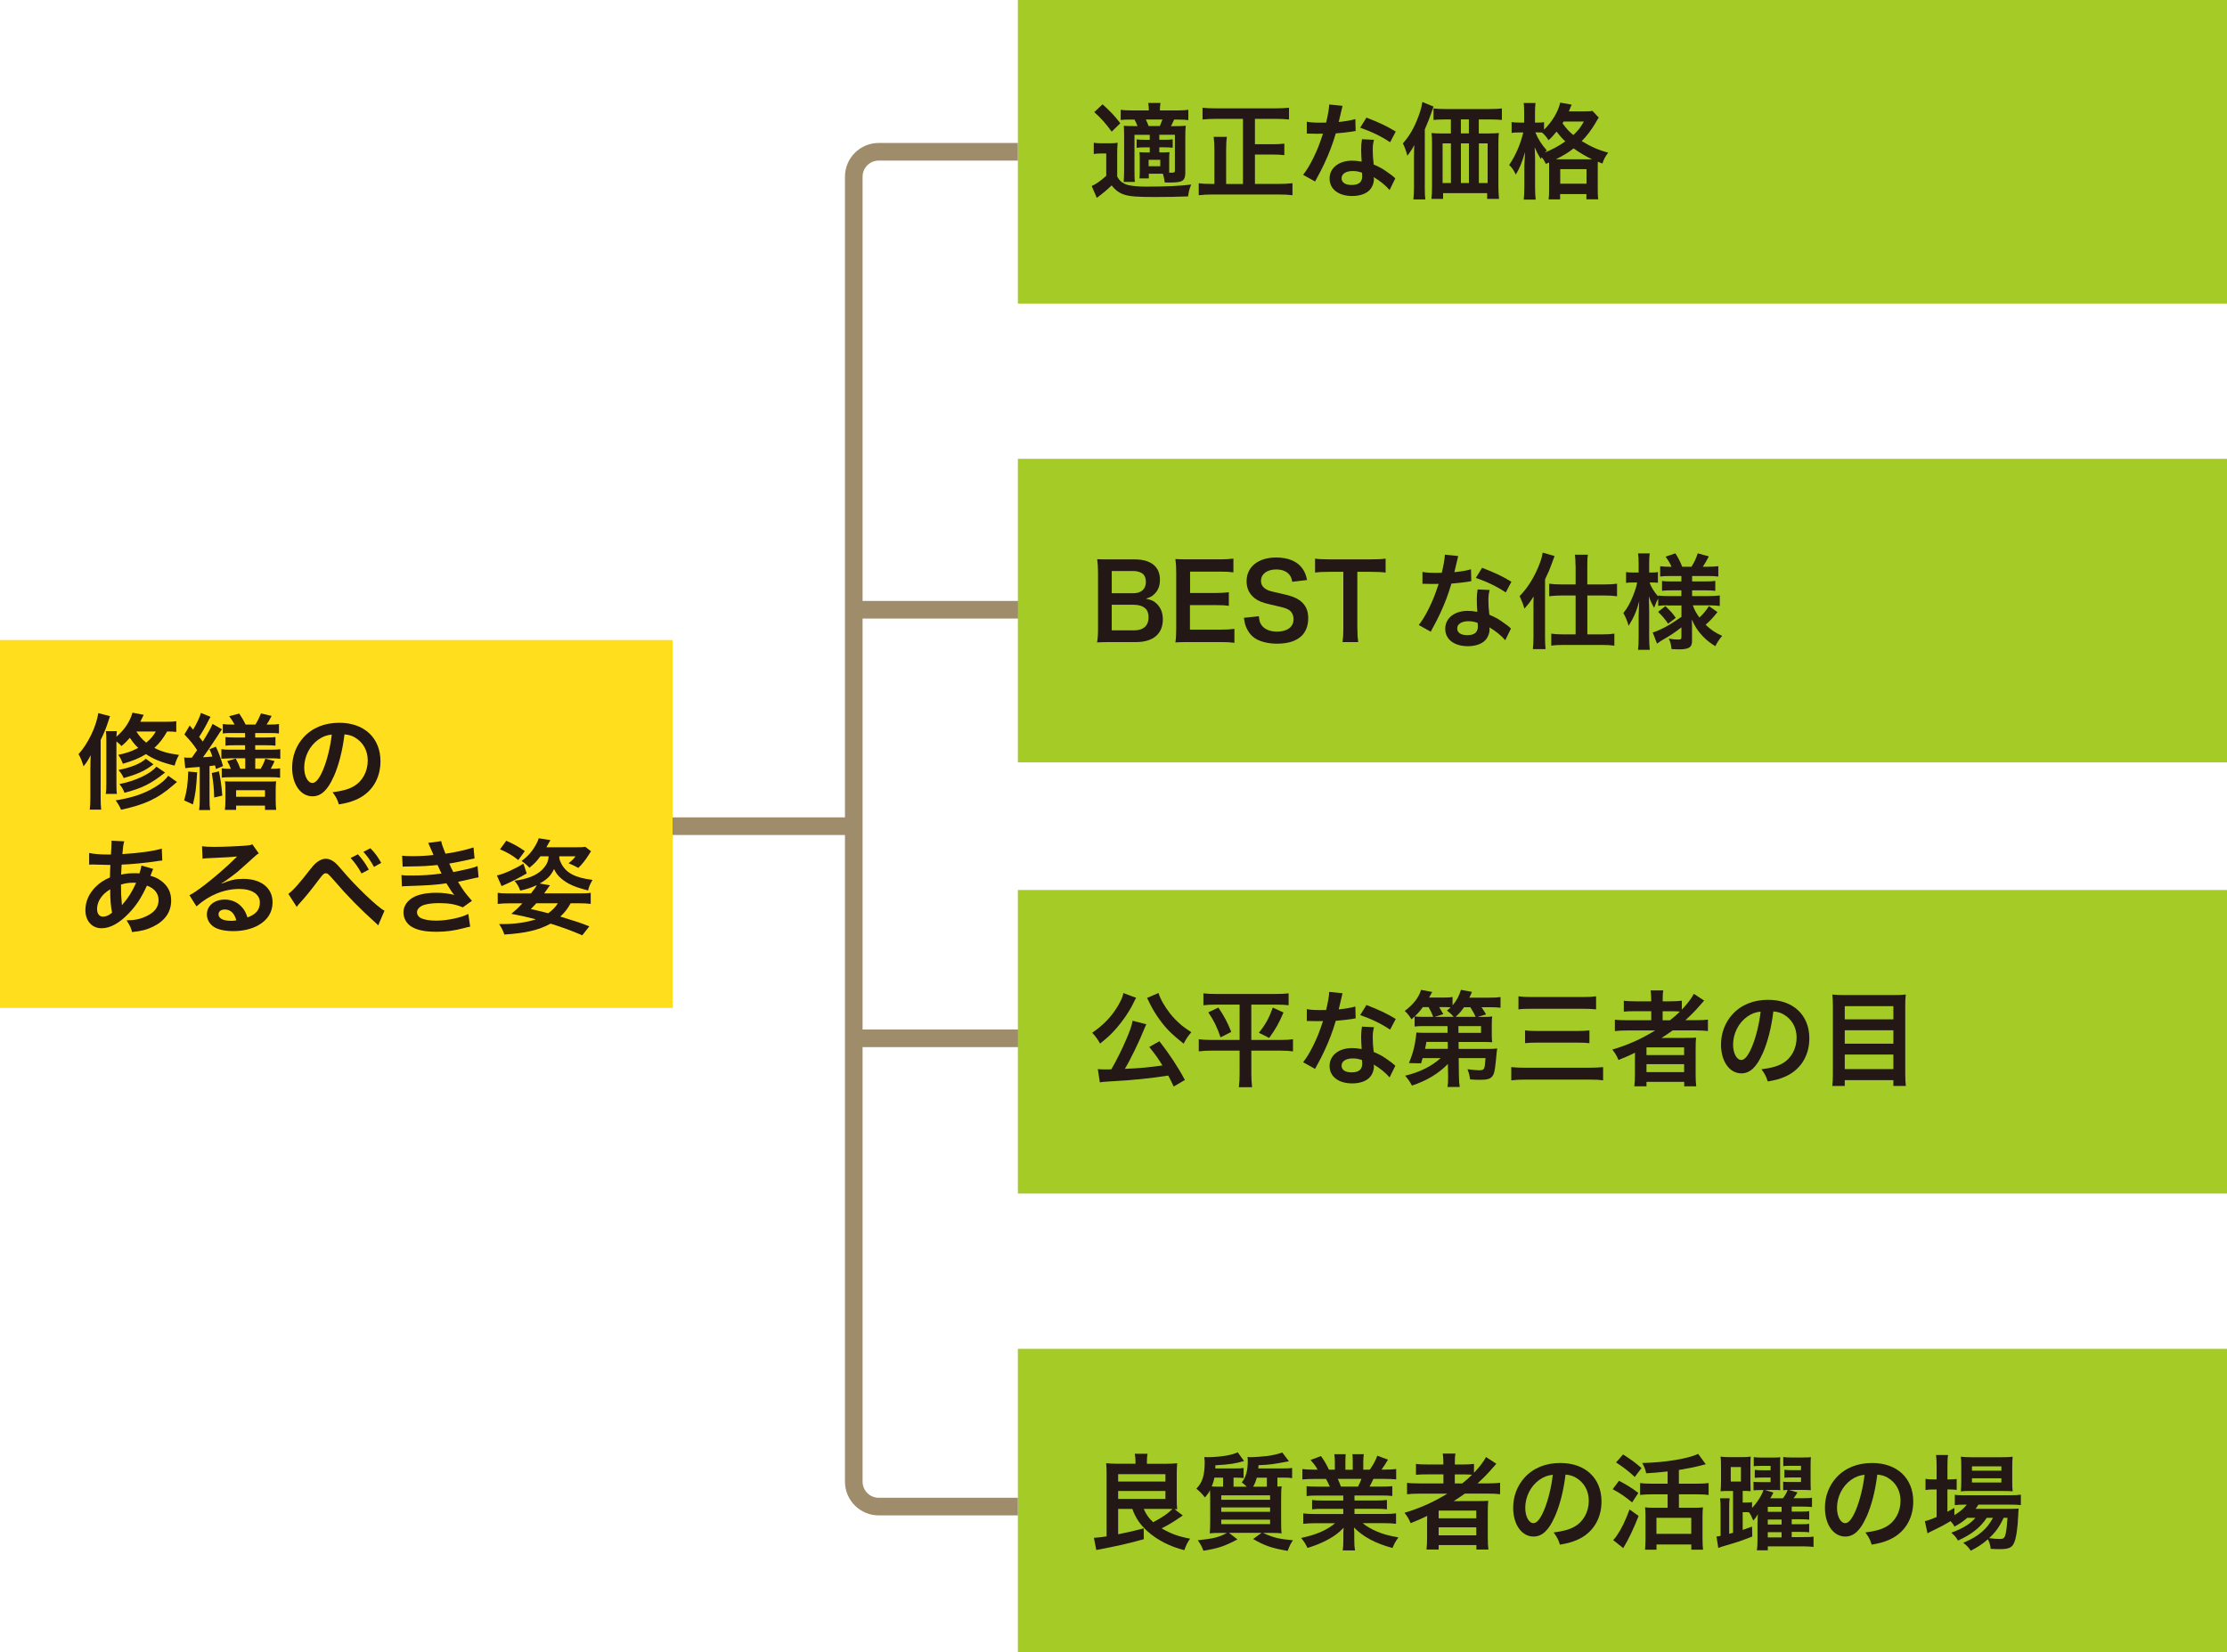 <?xml version="1.0" encoding="UTF-8"?>
<svg id="_レイヤー_2" data-name="レイヤー_2" xmlns="http://www.w3.org/2000/svg" viewBox="0 0 514.33 381.72">
  <defs>
    <style>
      .cls-1 {
        fill: #ffdf1d;
      }

      .cls-2 {
        fill: #231815;
      }

      .cls-3 {
        fill: #a5cc26;
      }

      .cls-4 {
        fill: none;
        stroke: #9e8c6b;
        stroke-miterlimit: 10;
        stroke-width: 4.07px;
      }
    </style>
  </defs>
  <g id="_レイヤー_1-2" data-name="レイヤー_1">
    <line class="cls-4" x1="150.67" y1="190.86" x2="197.33" y2="190.86"/>
    <line class="cls-4" x1="197.67" y1="140.86" x2="244.33" y2="140.86"/>
    <line class="cls-4" x1="197.67" y1="239.86" x2="244.33" y2="239.86"/>
    <rect class="cls-1" y="147.85" width="155.33" height="85"/>
    <rect class="cls-3" x="235.08" width="279.25" height="70.13"/>
    <rect class="cls-3" x="235.08" y="105.99" width="279.25" height="70.13"/>
    <rect class="cls-3" x="235.08" y="205.6" width="279.25" height="70.13"/>
    <rect class="cls-3" x="235.08" y="311.59" width="279.25" height="70.13"/>
    <path class="cls-4" d="M235.08,35.06h-32.13c-3.19,0-5.77,2.58-5.77,5.77v301.44c0,3.19,2.58,5.77,5.77,5.77h32.13"/>
    <g>
      <path class="cls-2" d="M20.88,177.32c0-1.18.02-1.78.07-2.86-.6,1.15-.91,1.66-1.66,2.57-.36-1.2-.7-2.04-1.15-2.81,2.18-2.4,4.1-6.38,4.56-9.48l2.71.7q-.14.38-.36,1.08c-.5,1.56-1.01,2.81-1.8,4.44v13.2c0,1.22.02,1.97.12,2.88h-2.64c.1-.94.14-1.68.14-2.88v-6.84ZM40.71,169.08c-.67-.07-1.2-.1-2.11-.1-.91,1.61-1.8,2.76-2.95,3.79,1.63.84,3.02,1.25,5.69,1.63-.48.84-.74,1.49-1.01,2.47-3.1-.77-4.92-1.51-6.62-2.66-1.51.94-2.93,1.51-5.33,2.23-.34-.89-.6-1.42-1.06-2.06,2.02-.43,3.14-.84,4.61-1.61-.84-.79-1.2-1.25-1.94-2.33-.65.74-.98,1.1-1.92,1.9-.41-.43-.55-.55-1.18-1.06v9.67c0,1.32.02,1.9.12,2.45h-2.59c.12-.67.14-1.25.14-2.5v-9.77c0-1.2-.02-1.54-.1-2.23h2.52c-.05.41-.07.7-.1,1.3,1.9-1.66,3.12-3.48,3.72-5.57l2.59.5c-.38.79-.53,1.08-.79,1.61h5.62c1.3,0,1.97-.02,2.69-.14v2.47ZM40.88,180.65c-.29.24-.58.46-.94.79-3.46,3.02-6.48,4.44-11.98,5.62-.38-.89-.65-1.34-1.25-2.16,3.79-.6,6.58-1.54,9.1-3.07,1.44-.89,2.38-1.68,3.05-2.62l2.02,1.44ZM35.45,176.57q-.22.14-.86.6c-1.44,1.03-3.19,1.78-6.02,2.57-.34-.74-.46-.94-1.2-1.87,3-.6,5.09-1.46,6.31-2.59l1.78,1.3ZM38.12,178.47c-3.24,2.59-5.28,3.6-9.38,4.68-.26-.77-.6-1.32-1.15-2.02,3.65-.7,7.3-2.42,8.52-4.03l2.02,1.37ZM31.49,168.99c.74,1.15,1.32,1.78,2.28,2.57,1.03-.84,1.63-1.56,2.21-2.57h-4.49Z"/>
      <path class="cls-2" d="M45.53,178.42c-.26,4.15-.36,4.8-.98,7.42l-2.02-.94c.62-2.14.86-3.82.94-6.67l2.06.19ZM42.55,174.99c.43.05.6.05,1.08.05h.67q.41-.55,1.22-1.75c-.89-1.37-1.46-2.06-2.93-3.62l1.22-2.06c.38.46.55.65.79.94.86-1.44,1.54-2.88,1.8-3.86l2.23.91c-.12.17-.17.29-.36.62-.77,1.56-1.51,2.86-2.28,4.01.38.5.53.65.84,1.08,1.2-1.92,1.92-3.22,2.26-4.08l2.18,1.25c-.24.31-.6.84-1.44,2.16-1.42,2.14-2.3,3.46-2.95,4.3.84-.05,1.01-.05,2.18-.17-.26-.74-.36-1.01-.67-1.68l1.46-.6c.74,1.54,1.06,2.42,1.66,4.49l-1.63.67c-.1-.38-.12-.5-.22-.84-.55.07-.62.1-1.27.17v7.63c0,1.18.02,1.75.14,2.52h-2.54c.12-.79.14-1.42.14-2.52v-7.44c-.65.05-1.08.07-1.92.14-.7.05-.91.07-1.42.14l-.26-2.45ZM50.57,178.18c.41,2.09.58,3.29.77,5.62l-1.87.43c-.07-2.28-.17-3.17-.55-5.66l1.66-.38ZM56.6,175.18h-3.31c-1.2.05-1.92.07-2.16.1v-2.21c.55.1,1.01.12,2.16.12h3.31v-1.03h-2.47c-1.01,0-1.39.02-2.06.1v-1.99c.6.07,1.03.1,2.06.1h2.47v-1.03h-3.12c-.98,0-1.42.02-2.02.1v-2.18c.6.1,1.06.12,2.02.12h.7c-.36-.67-.65-1.13-1.25-1.92l2.33-.62c.5.74,1.08,1.73,1.46,2.54h2.26c.53-.82.86-1.51,1.3-2.57l2.45.58c-.6,1.15-.82,1.49-1.15,1.99h.79c1.01,0,1.46-.02,2.06-.12v2.18c-.62-.07-1.03-.1-2.06-.1h-3.43v1.03h2.57c1.1,0,1.51-.02,2.11-.1v1.99c-.67-.07-1.06-.1-2.11-.1h-2.57v1.03h3.65c.96,0,1.56-.02,2.14-.12v2.23c-.62-.1-1.15-.12-2.11-.12h-3.67v2.42h1.25c.5-.84.77-1.42,1.08-2.33l2.14.55c-.24.53-.5,1.08-.89,1.78,1.15,0,1.54-.02,2.16-.12v2.18c-.62-.1-1.15-.12-2.11-.12h-9.19c-.91,0-1.61.02-2.18.1v-2.16c.55.1.86.12,2.11.12-.26-.7-.46-1.08-.84-1.78l1.97-.58c.58,1.13.67,1.34,1.06,2.35h1.13v-2.42ZM51.94,187.09c.07-.62.12-1.32.12-2.26v-2.28c0-.89-.02-1.54-.1-2.06.6.05.96.05,1.94.05h7.9c1.18,0,1.46,0,1.97-.05-.07.62-.1,1.2-.1,2.06v2.28c0,1.01.05,1.73.12,2.26h-2.59v-.98h-6.67v.98h-2.59ZM54.53,184.06h6.67v-1.51h-6.67v1.51Z"/>
      <path class="cls-2" d="M77.04,179.45c-1.37,3.1-2.9,4.51-4.87,4.51-2.74,0-4.7-2.78-4.7-6.65,0-2.64.94-5.11,2.64-6.98,2.02-2.21,4.85-3.36,8.26-3.36,5.76,0,9.5,3.5,9.5,8.9,0,4.15-2.16,7.46-5.83,8.95-1.15.48-2.09.72-3.77,1.01-.41-1.27-.7-1.8-1.46-2.81,2.21-.29,3.65-.67,4.78-1.32,2.09-1.15,3.34-3.43,3.34-6,0-2.3-1.03-4.18-2.95-5.33-.74-.43-1.37-.62-2.42-.72-.46,3.77-1.3,7.08-2.5,9.79ZM73.52,170.86c-2.02,1.44-3.26,3.91-3.26,6.48,0,1.97.84,3.53,1.9,3.53.79,0,1.61-1.01,2.47-3.07.91-2.16,1.7-5.4,1.99-8.11-1.25.14-2.11.48-3.1,1.18Z"/>
      <path class="cls-2" d="M35.38,200.72q-.1.19-.29.7c-.24.67-.26.7-.34.91.98.24,1.68.58,2.5,1.18,1.54,1.15,2.28,2.64,2.28,4.54,0,2.62-1.42,4.66-4.13,6-1.42.7-2.78,1.06-4.9,1.27-.26-1.03-.48-1.46-1.27-2.71,1.94-.02,3.17-.29,4.58-.96,1.92-.91,2.81-2.09,2.81-3.74,0-1.51-.98-2.74-2.69-3.31-1.32,2.86-2.45,4.58-4.18,6.38-2.16,2.28-4.3,3.46-6.29,3.46-2.23,0-3.74-1.7-3.74-4.2,0-1.97.84-3.86,2.38-5.38.96-.94,1.85-1.54,3.29-2.16,0-.77.05-1.73.1-2.88-.26,0-1.56-.02-3.89-.1h-.46c-.07,0-.29,0-.55.02v-2.69c1.08.24,2.5.36,4.49.36h.53q.02-.48.1-1.44c.02-.31.05-.91.05-1.37,0-.1,0-.19-.05-.38l2.98.14c-.19.65-.29,1.27-.43,2.95,3.84-.22,7.25-.7,9.1-1.27l.12,2.76c-.34.02-.43.02-.94.1-2.64.43-6.53.79-8.45.84-.07,1.03-.1,1.8-.12,2.3,1.3-.26,1.85-.31,3.31-.31.29,0,.48,0,.91.05.26-.77.41-1.27.48-1.82l2.71.77ZM23.5,207.08c-.72.94-1.08,1.92-1.08,2.93,0,1.08.53,1.75,1.37,1.75.67,0,1.32-.29,2.09-.91-.31-1.56-.43-3.1-.43-5.42-1.06.7-1.46,1.06-1.94,1.66ZM28.2,209.08q.1-.14.26-.34c1.13-1.27,2.09-2.81,2.98-4.8-.26-.02-.38-.02-.62-.02-1.06,0-1.92.12-2.88.43.02,2.21.02,2.45.17,4.13q.02.14.02.31c0,.12,0,.14.02.26l.05.02Z"/>
      <path class="cls-2" d="M51.17,204.13c2.18-.86,3.24-1.1,5.04-1.1,4.1,0,6.74,2.11,6.74,5.4,0,2.28-1.13,4.1-3.26,5.3-1.56.89-3.6,1.37-5.81,1.37-2.02,0-3.7-.38-4.66-1.1-.91-.67-1.44-1.68-1.44-2.76,0-1.99,1.73-3.43,4.13-3.43,1.68,0,3.14.7,4.15,1.97.48.6.74,1.13,1.1,2.16,1.99-.74,2.86-1.78,2.86-3.48,0-1.87-1.85-3.1-4.75-3.1-3.5,0-7.01,1.42-9.89,4.03l-1.63-2.59c.84-.41,1.8-1.06,3.38-2.26,2.23-1.7,5.35-4.39,7.18-6.24.05-.05.29-.29.43-.43l-.02-.02c-.91.12-2.45.22-6.79.41-.53.02-.7.05-1.15.12l-.12-2.88c.82.1,1.51.14,2.83.14,2.04,0,4.97-.12,7.3-.29.84-.07,1.1-.12,1.49-.31l1.49,2.11c-.41.22-.58.36-1.25.98-1.2,1.1-2.95,2.66-3.77,3.36-.43.36-2.16,1.66-2.64,1.97q-.6.41-.98.62l.05.05ZM51.89,210.11c-.86,0-1.42.43-1.42,1.1,0,.96,1.08,1.51,2.86,1.51.46,0,.58,0,1.25-.1-.43-1.66-1.34-2.52-2.69-2.52Z"/>
      <path class="cls-2" d="M66.6,206.49c1.01-.7,2.47-2.33,5.23-5.88.62-.77,1.03-1.2,1.49-1.51.65-.48,1.32-.72,1.92-.72.72,0,1.44.31,2.16.91.34.29.86.84,1.61,1.73,2.98,3.58,8.4,8.76,9.79,9.36l-1.46,3.41c-.24-.29-.29-.34-.7-.7-3.41-3.05-6.6-6.31-9.34-9.53-1.49-1.7-1.63-1.82-2.09-1.82-.38,0-.62.22-1.44,1.3-1.85,2.47-3.14,4.08-4.73,5.81-.29.34-.31.36-.5.67l-1.94-3.02ZM82.66,197.36c1.03,1.13,1.7,2.04,2.52,3.53l-1.68.89c-.79-1.46-1.49-2.42-2.52-3.58l1.68-.84ZM86.38,200.27c-.72-1.32-1.51-2.45-2.45-3.48l1.61-.84c1.08,1.1,1.75,2.02,2.5,3.38l-1.66.94Z"/>
      <path class="cls-2" d="M92.88,197.68c.7.07,1.25.1,2.3.1,1.82,0,3.12-.07,4.94-.26q-.07-.19-.26-.62c-.6-1.39-.94-2.14-.96-2.18l3-.41c.1.6.34,1.32.98,2.9,2.04-.26,4.82-.89,6.48-1.44l.24,2.54q-.24.05-.82.17c-1.61.38-4.27.91-5.02,1.01.38.89.53,1.2.94,1.97,2.06-.43,3.17-.67,3.31-.7,1.37-.34,1.66-.43,2.28-.7l.24,2.62c-.46.07-.96.17-1.51.31-.98.24-1.78.41-2.35.53q-.6.12-.89.19c1.25,2.06,1.63,2.57,3.22,4.39l-2.11,1.51c-1.73-.72-3.17-.98-5.52-.98-1.82,0-3.22.24-4.03.67-.67.38-1.03.89-1.03,1.46s.41,1.13,1.03,1.39c.77.34,2.04.53,3.43.53,2.5,0,5.88-.72,7.39-1.56l.43,2.95q-.46.07-1.56.36c-2.04.55-4.03.82-6.14.82-2.76,0-4.51-.36-5.86-1.18-1.15-.72-1.85-1.94-1.85-3.29s.72-2.5,2.02-3.34c1.25-.79,3.17-1.2,5.59-1.2,1.46,0,2.86.17,4.15.5-.38-.36-.84-1.03-1.85-2.69-2.54.38-4.08.48-9.29.65-.41.02-.58.02-.98.07l-.1-2.62c.7.1.84.1,2.47.1,2.52,0,4.51-.14,6.79-.46-.14-.29-.24-.43-.43-.89-.24-.5-.31-.65-.5-1.08-1.92.22-3.65.31-6.43.34-1.01,0-1.13.02-1.63.05l-.12-2.54Z"/>
      <path class="cls-2" d="M121.64,201.78c-1.46.86-3.65,1.99-4.94,2.54q-.53.22-.86.38l-1.08-2.45c1.68-.38,4.22-1.54,6.12-2.74l.77,2.26ZM124.8,197.82c-.89,1.2-1.3,1.63-2.52,2.64-.77-.79-1.06-1.03-1.82-1.56,1.54-1.15,2.57-2.35,3.43-3.98.31-.6.41-.86.53-1.27l2.71.43c-.22.34-.26.41-.46.79-.17.34-.26.48-.48.86h6.82c1.25,0,1.66-.02,2.18-.1l1.32,1.03c-.24.34-.29.38-.48.72-.7,1.15-1.58,2.28-2.47,3.12-.91-.5-1.32-.7-2.26-1.08.7-.53,1.06-.86,1.63-1.61h-3.77c.02.65.1.91.41,1.56,1.1,2.26,3.24,3.41,7.27,3.89-.62,1.13-.82,1.56-1.01,2.45-2.06-.53-3.41-.98-4.54-1.61-.79-.43-1.49-.96-2.11-1.56-.55-.58-.82-.94-1.22-1.78-.82,1.61-1.46,2.28-3.31,3.34l2.38.41c-.22.26-.34.46-.65.89-.31.43-.36.53-.7.98h8.4c1.08,0,1.73-.02,2.35-.14v2.57c-.79-.1-1.54-.14-2.62-.14h-2.02c-.74,1.34-1.34,2.09-2.38,3.07,4.08,1.25,4.44,1.37,6.7,2.26l-1.63,2.06c-2.71-1.15-4.68-1.87-7.32-2.69-2.71,1.49-5.78,2.21-10.68,2.52-.29-.86-.58-1.49-1.2-2.42h.82c2.83,0,5.52-.38,7.66-1.1-1.85-.48-3.41-.84-5.66-1.27,1.15-.96,1.56-1.34,2.54-2.42h-3.05c-1.08,0-1.9.05-2.64.14v-2.57c.6.1,1.25.14,2.35.14h5.33c.79-.98,1.06-1.37,1.34-1.92-1.15.55-2.26.94-3.82,1.27-.38-1.01-.65-1.46-1.34-2.28,3-.38,5.14-1.25,6.43-2.57.98-1.01,1.42-1.9,1.46-3.07h-1.92ZM116.91,194.22c1.78.77,2.95,1.44,4.3,2.4l-1.51,2.06c-1.46-1.15-2.47-1.73-4.22-2.47l1.44-1.99ZM123.87,208.67c-.46.5-.65.7-1.27,1.34q1.8.38,4.01.96c.94-.67,1.7-1.44,2.23-2.3h-4.97Z"/>
    </g>
    <g>
      <path class="cls-2" d="M252.63,32.98c.6.1.98.12,1.92.12h1.75c.72,0,1.25-.02,1.82-.12-.07.74-.1,1.34-.1,2.62v5.18c.36.65.62.96,1.03,1.27.5.36,1.03.6,1.56.72,1.08.22,2.33.34,3.89.34,4.82,0,7.94-.14,10.61-.48-.46,1.15-.53,1.42-.72,2.74-2.38.1-5.02.14-7.66.14-4.06,0-5.64-.12-6.94-.5-1.2-.36-2.14-1.01-3.05-2.18-.98.96-1.99,1.8-3.43,2.88l-1.18-2.74c.89-.36,2.11-1.22,3.36-2.35v-5.16h-1.27c-.65,0-1.03.02-1.61.12v-2.59ZM254.64,24.1c1.78,1.61,2.66,2.52,4.1,4.37l-1.99,1.94c-1.44-1.97-2.47-3.12-4.03-4.51l1.92-1.8ZM265.32,40.11v1.1h-2.16c.05-.5.07-.91.07-1.58v-2.9c0-.74-.02-1.06-.07-1.58.41.05.79.07,1.68.07h.7v-1.18h-1.06c-.79,0-1.32.02-1.97.1v-1.94c.6.07,1.15.1,1.97.1h1.06v-1.15h-3.53v8.16c0,1.1.02,2.26.1,2.71h-2.59c.05-.65.1-1.7.1-2.71v-7.75c0-1.25-.02-1.73-.07-2.5.7.05,1.27.07,2.5.07h.67c-.24-.58-.43-1.01-.7-1.51h-.72c-1.27,0-1.75.02-2.47.1v-2.35c.7.1,1.39.14,2.52.14h3.98c-.02-.84-.05-1.15-.14-1.73h2.83c-.1.58-.12.86-.14,1.73h4.1c1.13,0,1.8-.05,2.47-.14v2.38c-.67-.1-1.32-.12-2.33-.12h-.96q-.24.58-.72,1.51h1.06c1.08,0,1.66-.02,2.35-.1-.07.72-.1,1.3-.1,2.57v8.23c0,1.3-.31,1.85-1.15,2.11-.43.14-1.34.22-2.71.22-.14,0-.46,0-.89-.02-.12-.94-.19-1.18-.43-2.02h-3.24ZM267.87,29.12c.17-.38.36-.86.6-1.51h-3.84q.29.58.65,1.51h2.59ZM265.28,38.41h2.69v-1.49h-2.69v1.49ZM270.03,38.84v1.06h.41c.77,0,.91-.07.91-.5v-8.26h-3.6v1.15h1.1c.82,0,1.39-.02,1.99-.1v1.94c-.67-.07-1.18-.1-1.99-.1h-1.1v1.18h.74c.72,0,1.15-.02,1.61-.07-.05.46-.07.94-.07,1.61v2.09Z"/>
      <path class="cls-2" d="M287.07,27.46h-6.29c-1.13,0-2.04.05-3.05.14v-2.71c.91.1,1.85.14,3.02.14h13.9c1.13,0,2.06-.05,3.05-.14v2.71c-.96-.1-1.99-.14-3.05-.14h-4.82v5.86h4.1c1.15,0,1.92-.05,2.69-.14v2.66c-.74-.1-1.63-.14-2.69-.14h-4.1v6.79h5.5c1.2,0,2.21-.05,3.17-.17v2.78c-.94-.12-1.87-.17-3.14-.17h-15.34c-1.2,0-2.14.05-3.17.17v-2.78c.89.14,1.54.17,3.12.17h.5v-7.75c0-1.25-.05-2.23-.17-3.12h3.05c-.12.84-.17,1.85-.17,3.1v7.78h3.89v-15.02Z"/>
      <path class="cls-2" d="M310.06,24.46q-.14.46-.38,1.61c-.12.58-.24,1.06-.5,2.11,1.66-.17,2.9-.38,3.84-.67l.07,2.76c-.26.02-.31.02-.77.12-.86.14-2.33.31-3.82.43-.7,2.4-1.56,4.68-2.64,6.96-.55,1.18-.77,1.61-1.68,3.29q-.31.58-.46.86l-2.76-1.54c.84-1.1,1.51-2.18,2.33-3.84.94-1.92,1.34-2.9,2.26-5.67-1.08.02-1.22.02-1.51.02-.31,0-.46,0-.96-.02l-1.27-.02v-2.74c.86.17,1.78.22,3.24.22.29,0,.7,0,1.22-.02.41-1.7.67-3.14.72-4.18l3.07.31ZM320.93,43.9c-.86-1.03-2.26-2.16-3.67-2.98.02.22.05.38.05.48,0,.89-.41,1.92-1.03,2.54-.84.86-2.28,1.34-3.98,1.34-3.17,0-5.23-1.58-5.23-4.03s2.14-4.13,5.18-4.13c.72,0,1.22.05,2.23.22-.07-1.1-.12-2.04-.12-2.76,0-.94.05-1.63.19-2.42l2.78.14c-.24.89-.29,1.44-.29,2.42s.05,1.92.22,3.29c1.73.77,1.97.89,3.79,2.21.36.24.46.34.84.65q.19.19.36.34l-1.32,2.69ZM312.41,39.51c-1.56,0-2.57.65-2.57,1.66s.86,1.56,2.35,1.56c1.63,0,2.42-.67,2.42-2.02,0-.24-.05-.82-.05-.82-.84-.29-1.42-.38-2.16-.38ZM321.05,32.86c-2.09-1.39-4.22-2.42-6.91-3.36l1.44-2.33c2.83,1.08,4.63,1.92,6.77,3.22l-1.3,2.47Z"/>
      <path class="cls-2" d="M326.57,36.12c0-.98,0-1.42.07-2.62-.43.84-.98,1.68-1.61,2.47-.31-1.18-.55-1.82-1.03-2.86,1.51-1.66,2.64-3.62,3.6-6.24.53-1.42.74-2.26.89-3.31l2.59,1.06c-.19.55-.26.77-.46,1.32q-.5,1.51-1.56,3.96v13.39c0,1.32.02,2.06.12,2.78h-2.76c.1-.96.14-1.68.14-2.81v-7.15ZM344,30.82c.91,0,1.58-.02,2.16-.1-.07.65-.1,1.27-.1,2.26v9.96c0,1.2.05,2.02.14,3h-2.74v-1.32h-10.18v1.32h-2.69c.1-.82.14-1.75.14-2.64v-10.27c0-.86-.02-1.61-.12-2.3.67.07,1.22.1,2.21.1h2.26v-3.24h-1.18c-1.18,0-2.06.05-2.83.12v-2.66c.7.1,1.54.14,2.83.14h10.03c1.34,0,2.21-.05,2.93-.14v2.66c-.7-.07-1.66-.12-2.83-.12h-2.5v3.24h2.45ZM333.17,33.12v9.17h1.92v-9.17h-1.92ZM339.24,27.58h-1.85v3.24h1.85v-3.24ZM337.4,42.29h1.85v-9.17h-1.85v9.17ZM341.55,42.29h2.02v-9.17h-2.02v9.17Z"/>
      <path class="cls-2" d="M357.03,37.88c-.36-.74-.53-1.03-.96-1.56-.07.17-.12.22-.22.41-.82-1.37-.84-1.42-1.42-2.71.07,1.13.1,1.97.1,3.14v6c0,1.27.05,2.21.14,2.95h-2.76c.1-.77.14-1.75.14-2.95v-4.9q.1-2.06.17-3.12c-.84,2.71-1.22,3.65-2.14,5.18-.55-1.1-.84-1.54-1.54-2.21,1.46-2.11,2.66-4.87,3.26-7.51h-.91c-.77,0-1.25.02-1.78.1v-2.5c.38.07.96.12,1.8.12h1.1v-2.02c0-1.25-.02-1.9-.12-2.5h2.74c-.1.7-.12,1.34-.12,2.5v2.02h.7c.6,0,1.01-.02,1.39-.1v1.75c1.9-1.87,3.31-4.25,3.72-6.26l2.66.46c-.12.24-.17.38-.41.96-.05.17-.12.31-.24.6h3.36c1.08,0,1.63-.02,2.09-.12l1.46,1.56c-.24.34-.31.43-.65,1.06-1.03,1.75-2.04,3.1-3.29,4.37,2.18,1.32,3.94,2.09,6.12,2.66-.65.84-1.03,1.54-1.34,2.52l-1.06-.43c-.02.29-.02.46-.02,1.01v5.28c0,1.13.02,1.82.12,2.4h-2.74v-1.2h-6.07v1.22h-2.66c.1-.62.12-1.25.12-2.38v-6.14l-.77.34ZM354.6,30.6c.65,1.56,1.39,2.74,2.64,4.15-.22.22-.29.29-.46.48,1.73-.7,3.17-1.46,4.73-2.57-.82-.77-1.18-1.18-2.02-2.26-.72.89-1.1,1.32-1.85,1.99-.43-.7-.94-1.3-1.51-1.78-.46-.02-.58-.02-.89-.02h-.65ZM367.2,36.8h.5c-1.44-.67-2.81-1.49-4.27-2.52-1.37,1.06-2.09,1.49-4.1,2.52h7.87ZM360.34,42.44h6.07v-3.36h-6.07v3.36ZM361.11,28.08c-.1.17-.12.22-.24.41,1.01,1.37,1.51,1.9,2.5,2.71,1.15-1.1,1.7-1.8,2.42-3.12h-4.68Z"/>
    </g>
    <g>
      <path class="cls-2" d="M256.44,148.33c-1.39,0-2.09.02-3.07.07.17-1.01.22-1.7.22-3.24v-13.03c0-1.1-.07-1.97-.19-2.95,1.01.05,1.39.05,3.02.05h5.66c3.72,0,5.81,1.68,5.81,4.68,0,1.46-.43,2.54-1.34,3.38-.53.5-.96.72-1.9,1.01,1.22.26,1.78.5,2.42,1.1.98.91,1.49,2.11,1.49,3.67,0,3.36-2.23,5.26-6.22,5.26h-5.9ZM261.75,137.05c1.82,0,2.9-.98,2.9-2.62,0-.77-.24-1.42-.62-1.78-.53-.48-1.34-.74-2.3-.74h-4.97v5.14h4.99ZM256.76,145.62h5.16c2.14,0,3.34-1.06,3.34-3,0-.96-.24-1.61-.77-2.09-.6-.53-1.51-.82-2.62-.82h-5.11v5.91Z"/>
      <path class="cls-2" d="M285.1,148.5c-.86-.12-1.63-.17-3.1-.17h-7.49c-1.44,0-2.09.02-3.05.07.14-.96.19-1.75.19-3.17v-12.98c0-1.25-.05-1.97-.19-3.1.96.05,1.58.07,3.05.07h7.25c1.2,0,1.99-.05,3.1-.17v3.17c-.91-.12-1.68-.17-3.1-.17h-6.91v4.94h5.83c1.25,0,2.06-.05,3.12-.17v3.14c-.98-.14-1.63-.17-3.12-.17h-5.86v5.66h7.2c1.34,0,2.04-.05,3.07-.17v3.19Z"/>
      <path class="cls-2" d="M290.74,142.38c.1,1.08.24,1.56.67,2.11.7.91,1.94,1.42,3.5,1.42,2.4,0,3.84-1.08,3.84-2.88,0-.98-.46-1.8-1.2-2.21-.72-.38-.86-.41-4.18-1.18-1.8-.41-2.76-.79-3.62-1.46-1.22-.96-1.85-2.28-1.85-3.89,0-3.34,2.69-5.5,6.82-5.5,2.74,0,4.8.84,5.98,2.42.6.79.89,1.51,1.18,2.78l-3.43.41c-.14-.82-.31-1.22-.72-1.7-.62-.74-1.68-1.15-3-1.15-2.09,0-3.5,1.06-3.5,2.62,0,1.01.53,1.7,1.63,2.18.53.22.72.26,3.38.86,1.9.41,3.05.86,3.91,1.46,1.37,1.01,1.99,2.33,1.99,4.13,0,1.7-.53,3.1-1.51,4.08-1.27,1.22-3.17,1.82-5.74,1.82-1.97,0-3.89-.48-5.04-1.25-.96-.65-1.66-1.56-2.11-2.74-.22-.55-.31-1.01-.46-1.99l3.46-.36Z"/>
      <path class="cls-2" d="M313.49,145.21c0,1.3.05,2.14.19,3.12h-3.62c.14-1.01.19-1.82.19-3.12v-13.11h-3.24c-1.42,0-2.45.05-3.29.17v-3.22c.86.12,1.9.17,3.26.17h9.5c1.73,0,2.62-.05,3.53-.17v3.22c-.89-.12-1.8-.17-3.53-.17h-3v13.11Z"/>
      <path class="cls-2" d="M336.77,128.46q-.14.46-.38,1.61c-.12.58-.24,1.06-.5,2.11,1.66-.17,2.9-.38,3.84-.67l.07,2.76c-.26.02-.31.02-.77.12-.86.14-2.33.31-3.82.43-.7,2.4-1.56,4.68-2.64,6.96-.55,1.18-.77,1.61-1.68,3.29q-.31.58-.46.86l-2.76-1.54c.84-1.1,1.51-2.18,2.33-3.84.94-1.92,1.34-2.9,2.26-5.67-1.08.02-1.22.02-1.51.02-.31,0-.46,0-.96-.02l-1.27-.02v-2.74c.86.17,1.78.22,3.24.22.29,0,.7,0,1.22-.02.41-1.7.67-3.14.72-4.18l3.07.31ZM347.64,147.9c-.86-1.03-2.26-2.16-3.67-2.98.02.22.05.38.05.48,0,.89-.41,1.92-1.03,2.54-.84.86-2.28,1.34-3.98,1.34-3.17,0-5.23-1.58-5.23-4.03s2.14-4.13,5.18-4.13c.72,0,1.22.05,2.23.22-.07-1.1-.12-2.04-.12-2.76,0-.94.05-1.63.19-2.42l2.78.14c-.24.89-.29,1.44-.29,2.42s.05,1.92.22,3.29c1.73.77,1.97.89,3.79,2.21.36.24.46.34.84.65q.19.19.36.34l-1.32,2.69ZM339.12,143.51c-1.56,0-2.57.65-2.57,1.66s.86,1.56,2.35,1.56c1.63,0,2.42-.67,2.42-2.02,0-.24-.05-.82-.05-.82-.84-.29-1.42-.38-2.16-.38ZM347.76,136.86c-2.09-1.39-4.22-2.42-6.91-3.36l1.44-2.33c2.83,1.08,4.63,1.92,6.77,3.22l-1.3,2.47Z"/>
      <path class="cls-2" d="M354.15,140.46c0-1.2,0-1.44.05-2.69-.77,1.22-1.1,1.68-2.14,2.83-.31-1.08-.36-1.22-1.1-2.9,1.49-1.51,2.71-3.31,3.77-5.5.86-1.8,1.39-3.31,1.56-4.54l2.74.79q-.19.5-.74,2.02c-.38,1.08-.58,1.51-1.46,3.38v13.32c0,1.03.02,1.82.12,2.78h-2.93c.1-.96.14-1.68.14-2.81v-6.7ZM363.87,130.72c0-1.13-.05-1.87-.14-2.57h3c-.12.74-.14,1.39-.14,2.59v4.27h4.13c1.13,0,1.94-.05,2.74-.17v2.9c-.91-.12-1.87-.17-2.71-.17h-4.15v8.98h3.53c1.08,0,1.9-.05,2.71-.17v2.78c-.77-.12-1.7-.17-2.74-.17h-9.12c-1.03,0-1.99.05-2.71.17v-2.78c.77.12,1.63.17,2.69.17h2.93v-8.98h-3.36c-.84,0-1.82.05-2.74.17v-2.9c.79.12,1.66.17,2.81.17h3.29v-4.3Z"/>
      <path class="cls-2" d="M385.18,139.84c-.91,0-1.54.02-2.21.12v-1.66c-.41.7-.43.77-.94,2.11-.55-.94-.84-1.54-1.22-2.66.05,1.46.07,2.64.07,3.34v6.1c0,1.25.05,2.18.14,2.93h-2.71c.1-.77.14-1.73.14-2.93v-4.97c.05-1.8.1-2.93.14-3.34-.65,2.38-1.2,3.65-2.45,5.69-.38-1.27-.7-2.04-1.22-2.95.94-1.15,1.58-2.33,2.28-4.08.53-1.37.7-1.97.91-2.98h-.96c-.72,0-1.18.02-1.61.1v-2.5c.41.07.84.1,1.61.1h1.3v-1.92c0-1.25-.05-1.9-.14-2.5h2.71c-.12.67-.14,1.34-.14,2.5v1.92h.65c.65,0,.94-.02,1.37-.1v2.47c-.46-.05-.84-.07-1.39-.07h-.53c.29.96,1.1,2.28,1.99,3.24v-.22c.67.1,1.37.12,2.45.12h2.9v-1.32h-2.21c-1.25,0-1.54.02-2.26.1v-2.26c.7.07,1.08.1,2.21.1h2.26v-1.25h-2.62c-1.1,0-1.58.02-2.28.12v-2.38c.7.1,1.3.12,2.28.12h.34c-.31-.77-.7-1.39-1.37-2.33l2.26-.77c.72,1.13,1.15,1.99,1.58,3.1h2.14c.77-1.27,1.06-1.9,1.44-3.1l2.57.7c-.62,1.18-1.01,1.85-1.39,2.4h1.18c.98,0,1.7-.05,2.4-.14v2.4c-.72-.1-1.32-.12-2.38-.12h-3.67v1.25h2.95c1.2,0,1.7-.02,2.4-.12v2.3c-.7-.1-1.15-.12-2.4-.12h-2.95v1.32h3.89c.98,0,1.78-.05,2.5-.14v2.42c-.79-.1-1.63-.14-2.5-.14h-3.72c.38,1.1.72,1.7,1.51,2.81.82-.72,1.44-1.46,2.21-2.64l1.97,1.39c-1.01,1.27-1.63,1.94-2.74,2.93,1.25,1.18,2.18,1.82,3.82,2.57-.7.82-1.08,1.39-1.58,2.38-1.25-.77-2.06-1.44-2.88-2.28-1.13-1.18-1.87-2.33-2.57-3.91.07,1.08.07,1.27.07,1.73v3.34c0,1.37-.77,1.85-3,1.85-.36,0-1.03-.02-1.73-.07-.12-1.06-.26-1.66-.65-2.42.86.17,1.46.22,2.28.22.5,0,.65-.12.65-.55v-2.26c-1.7,1.3-2.35,1.75-4.61,3.05-.19.12-.67.46-1.03.7l-.98-2.57c.67-.19,1.1-.38,1.97-.79,1.54-.74,1.92-.98,4.66-2.81v-2.64h-3.14ZM384.63,140.03c1.18,1.1,1.63,1.61,2.4,2.71l-1.78,1.34c-.79-1.15-1.15-1.58-2.3-2.74l1.68-1.32Z"/>
    </g>
    <g>
      <path class="cls-2" d="M262.4,230.52q-.1.14-.22.36s-.05.12-.12.24q-.14.24-.31.62c-.91,1.9-2.42,4.1-3.98,5.88-1.15,1.32-1.94,2.04-3.7,3.46-.6-1.08-1.08-1.7-1.82-2.5,2.64-1.82,4.44-3.7,5.93-6.19.74-1.27,1.13-2.14,1.27-2.98l2.95,1.1ZM271.06,250.99c-.6-1.3-.82-1.7-1.25-2.52-4.15.65-8.35,1.08-12.98,1.32-1.9.12-2.09.12-2.81.26l-.48-3.07c.53.05,1.08.07,1.75.07.55,0,.7,0,1.37-.02,1.27-2.18,2.47-4.61,3.53-7.1.79-1.85,1.13-2.83,1.39-4.13l3.17.82c-.14.29-.24.48-.48,1.06-1.13,2.86-3.26,7.25-4.49,9.24,3.79-.17,5.5-.34,8.69-.79-1.1-1.78-1.68-2.57-3.05-4.27l2.35-1.32c2.35,3.02,4.27,5.93,5.88,8.95l-2.59,1.51ZM267.56,229.39c.34,1.25,1.44,3.19,2.66,4.73.74.94,1.58,1.8,2.64,2.71.62.5.94.74,2.28,1.63-.79.91-1.18,1.51-1.78,2.64-2.74-2.18-4.03-3.46-5.54-5.54-.89-1.22-1.63-2.45-2.21-3.62-.05-.12-.14-.29-.26-.55q-.07-.17-.24-.48t-.19-.38l2.64-1.13Z"/>
      <path class="cls-2" d="M280.88,232.08c-1.25,0-2.04.05-2.95.14v-2.74c.89.1,1.66.14,3,.14h13.68c1.37,0,2.14-.05,3-.14v2.74c-.89-.1-1.68-.14-2.93-.14h-5.69v8.16h6.77c1.32,0,2.04-.05,2.86-.17v2.81c-.82-.12-1.75-.17-3.02-.17h-6.6v5.35c0,.98.05,2.02.17,3.1h-3.05c.12-1.08.17-1.99.17-3.1v-5.35h-6.41c-1.15,0-2.09.05-3.02.17v-2.81c.82.12,1.51.17,2.95.17h6.48v-8.16h-5.4ZM281.38,232.75c1.37,2.04,2.14,3.46,2.98,5.64l-2.47,1.25c-.82-2.42-1.54-3.86-2.83-5.78l2.33-1.1ZM296.43,233.9c-1.03,2.42-1.82,3.84-3.31,5.88l-2.38-1.2c1.56-1.94,2.33-3.36,3.22-5.81l2.47,1.13Z"/>
      <path class="cls-2" d="M310.06,229.46q-.14.46-.38,1.61c-.12.58-.24,1.06-.5,2.11,1.66-.17,2.9-.38,3.84-.67l.07,2.76c-.26.02-.31.02-.77.12-.86.14-2.33.31-3.82.43-.7,2.4-1.56,4.68-2.64,6.96-.55,1.18-.77,1.61-1.68,3.29q-.31.58-.46.86l-2.76-1.54c.84-1.1,1.51-2.18,2.33-3.84.94-1.92,1.34-2.9,2.26-5.67-1.08.02-1.22.02-1.51.02-.31,0-.46,0-.96-.02l-1.27-.02v-2.74c.86.17,1.78.22,3.24.22.29,0,.7,0,1.22-.02.41-1.7.67-3.14.72-4.18l3.07.31ZM320.93,248.9c-.86-1.03-2.26-2.16-3.67-2.98.02.22.05.38.05.48,0,.89-.41,1.92-1.03,2.54-.84.86-2.28,1.34-3.98,1.34-3.17,0-5.23-1.58-5.23-4.03s2.14-4.13,5.18-4.13c.72,0,1.22.05,2.23.22-.07-1.1-.12-2.04-.12-2.76,0-.94.05-1.63.19-2.42l2.78.14c-.24.89-.29,1.44-.29,2.42s.05,1.92.22,3.29c1.73.77,1.97.89,3.79,2.21.36.24.46.34.84.65q.19.19.36.34l-1.32,2.69ZM312.41,244.51c-1.56,0-2.57.65-2.57,1.66s.86,1.56,2.35,1.56c1.63,0,2.42-.67,2.42-2.02,0-.24-.05-.82-.05-.82-.84-.29-1.42-.38-2.16-.38ZM321.05,237.86c-2.09-1.39-4.22-2.42-6.91-3.36l1.44-2.33c2.83,1.08,4.63,1.92,6.77,3.22l-1.3,2.47Z"/>
      <path class="cls-2" d="M334.42,245.76c-2.11,2.21-4.99,3.94-8.33,5.02-.48-.89-.84-1.42-1.56-2.28,3.34-.79,6.17-2.21,8.18-4.06h-4.15c-.12.41-.19.62-.36,1.2l-2.81-.05c.67-1.58,1.06-2.86,1.37-4.44.19-1.06.34-2.11.36-2.62.43.05,1.1.07,2.28.07h4.92l-.02-1.56h-5.38c-.94,0-1.56.02-2.21.1v-2.33c-.26.26-.38.36-.72.67-.48-.79-.98-1.42-1.56-1.94,2.04-1.56,3.22-3.07,3.77-4.87l2.57.48c-.34.62-.43.82-.72,1.3h3.07c1.15,0,1.78-.02,2.35-.14v1.94c.94-1.08,1.51-2.16,1.94-3.58l2.54.46c-.19.5-.22.55-.6,1.34h4.56c1.3,0,1.85-.02,2.64-.14v2.47c-.74-.1-1.44-.12-2.52-.12h-1.87c.46.67.67,1.03,1.06,1.66l-1.97.58h1.15c1.18,0,1.61-.02,2.23-.1-.07.48-.1.86-.1,1.73v2.47c0,.86.02,1.25.1,1.75-.6-.05-1.27-.07-2.23-.07h-5.54l.02,1.61h6.84c.91,0,1.49-.02,2.06-.1-.05.34-.07.48-.1.74-.07.91-.17,1.68-.22,2.28-.24,2.33-.41,2.95-.89,3.5-.46.53-1.18.72-2.81.72-.72,0-1.2-.02-2.23-.1-.14-.96-.29-1.51-.6-2.35.91.12,2.06.24,2.59.24,1.32,0,1.39-.12,1.56-2.81h-6.19l.05,4.01c.02,1.27.07,1.92.19,2.66h-2.83c.12-.7.14-1.13.14-2.06v-.62l-.05-2.66ZM331.01,234.91c-.29-.79-.6-1.42-1.08-2.26h-1.32c-.62.86-1.08,1.39-1.87,2.16.55.07,1.08.1,2.18.1h2.09ZM334.35,240.69h-4.92c-.1.6-.12.74-.31,1.61h5.26l-.02-1.61ZM335.72,234.91c-.36-.48-.86-.94-1.54-1.44.41-.34.53-.46.86-.77-.38-.02-.84-.05-1.34-.05h-1.32c.29.46.43.7.96,1.63l-1.99.62h4.37ZM340.8,234.91c-.26-.62-.72-1.44-1.22-2.23h-1.46c-.62.91-1.18,1.54-1.94,2.23h4.63ZM336.84,238.61h5.21v-1.56h-5.23l.02,1.56Z"/>
      <path class="cls-2" d="M370.25,249.57c-.94-.12-1.63-.17-3.24-.17h-14.52c-1.49,0-2.4.05-3.46.17v-3.05c.98.1,1.85.14,3.38.14h14.52c1.39,0,2.3-.05,3.31-.14v3.05ZM350.69,230.16c.84.12,1.58.17,3.05.17h11.71c1.49,0,2.26-.05,3.17-.17v3.02c-1.01-.12-1.78-.14-3.14-.14h-11.69c-1.54,0-2.26.02-3.1.14v-3.02ZM352.23,238.03c.72.1,1.46.14,2.76.14h9.31c1.1,0,1.94-.05,2.78-.14v2.95c-.94-.1-1.66-.12-2.76-.12h-9.29c-1.25,0-1.94.02-2.81.12v-2.95Z"/>
      <path class="cls-2" d="M375.84,238.05c-1.2,0-2.04.05-2.88.14v-2.64c.65.1,1.56.14,2.93.14h5.47v-2.09h-3.6c-1.27,0-2.04.02-2.74.1v-2.52c.62.1,1.56.14,2.83.14h3.5v-.41c0-.94-.05-1.46-.14-2.11h2.93c-.12.62-.14,1.13-.14,2.11v.41h1.73c1.22,0,1.99-.05,2.69-.14v2.06c1.27-1.32,2.28-2.67,2.78-3.65l2.38,1.56c-.17.17-.53.58-1.08,1.22-.96,1.13-1.99,2.16-3.26,3.31h2.47c1.25,0,1.97-.05,2.74-.14v2.64c-.79-.1-1.75-.14-2.98-.14h-5.16c-.91.65-1.51,1.06-2.59,1.75.53-.02,1.32-.02,1.94-.02h3.53c1.15,0,1.82-.02,2.52-.07-.07.7-.1,1.27-.1,2.62v5.93c0,1.25.05,2.06.14,2.71h-2.78v-1.03h-8.71v1.03h-2.81c.1-.79.14-1.66.14-2.71v-3.72c0-.38,0-.91.02-1.34-1.46.72-1.97.94-3.82,1.68-.41-.98-.72-1.51-1.42-2.4,3.65-1.08,6.72-2.47,9.89-4.42h-6.43ZM380.26,243.74h8.69v-1.78h-8.69v1.78ZM380.26,247.68h8.69v-1.85h-8.69v1.85ZM385.68,235.7c.89-.7,1.54-1.25,2.3-2.02-.65-.05-1.06-.07-2.02-.07h-1.97v2.09h1.68Z"/>
      <path class="cls-2" d="M407.04,243.45c-1.37,3.1-2.9,4.51-4.87,4.51-2.74,0-4.7-2.78-4.7-6.65,0-2.64.94-5.11,2.64-6.98,2.02-2.21,4.85-3.36,8.26-3.36,5.76,0,9.5,3.5,9.5,8.9,0,4.15-2.16,7.46-5.83,8.95-1.15.48-2.09.72-3.77,1.01-.41-1.27-.7-1.8-1.46-2.81,2.21-.29,3.65-.67,4.78-1.32,2.09-1.15,3.34-3.43,3.34-6,0-2.3-1.03-4.18-2.95-5.33-.74-.43-1.37-.62-2.42-.72-.46,3.77-1.3,7.08-2.5,9.79ZM403.52,234.86c-2.02,1.44-3.26,3.91-3.26,6.48,0,1.97.84,3.53,1.9,3.53.79,0,1.61-1.01,2.47-3.07.91-2.16,1.7-5.4,1.99-8.11-1.25.14-2.11.48-3.1,1.18Z"/>
      <path class="cls-2" d="M437.57,229.87c1.13,0,1.85-.02,2.57-.12-.1.96-.12,1.63-.12,2.47v15.75c0,1.22.05,2.06.14,2.9h-2.88v-1.34h-11.23v1.34h-2.88c.1-.82.14-1.66.14-2.71v-15.84c0-.94-.05-1.78-.12-2.57.79.1,1.56.12,2.69.12h11.69ZM437.28,235.48v-3.05h-11.23v3.05h11.23ZM426.05,241.1h11.23v-3.1h-11.23v3.1ZM426.05,246.98h11.23v-3.36h-11.23v3.36Z"/>
    </g>
    <g>
      <path class="cls-2" d="M258.24,348.58v5.86c2.26-.46,4.03-.86,5.9-1.37l.02,2.5c-3.14.91-6.34,1.63-10.97,2.5l-.55-2.81c1.34-.1,1.7-.14,2.93-.34v-14.52c0-.94-.02-1.68-.1-2.38.65.07,1.49.12,2.38.12h4.39v-.6c0-.55-.05-1.1-.17-1.7h2.95c-.1.5-.14.98-.14,1.73v.58h4.61c.91,0,1.7-.05,2.38-.12-.05.46-.1,1.49-.1,2.42v5.81c0,1.13.02,1.75.1,2.4-.29-.02-.36-.02-.62-.02l1.92,1.46q-.36.22-1.01.67c-1.27.89-2.47,1.58-3.89,2.3,2.09,1.22,4.01,1.92,6.58,2.38-.6.86-.84,1.34-1.34,2.66-3.24-.82-6.24-2.33-8.45-4.32-1.73-1.56-2.76-3.05-3.55-5.21h-3.26ZM258.24,342.25h10.92v-1.7h-10.92v1.7ZM258.24,346.28h10.92v-1.85h-10.92v1.85ZM264.15,348.58c.6,1.34,1.15,2.14,2.18,3.07,2.21-1.18,3.26-1.92,4.46-3.05-.62-.02-.77-.02-1.03-.02h-5.62Z"/>
      <path class="cls-2" d="M296.57,339.22c.77,0,1.27-.02,1.85-.1v2.35c-.6-.1-1.08-.12-1.82-.12h-1.58v2.06c.5-.02.58-.02.98-.07-.1.77-.12,1.42-.12,3.24v4.9c0,1.39.02,2.18.12,2.74-.67-.07-1.42-.1-2.57-.1h-1.73c2.4,1.1,3.7,1.42,6.91,1.7-.6.89-.65,1.01-1.22,2.45-3.65-.62-5.28-1.18-7.97-2.74l1.94-1.42h-7.51l1.94,1.51c-2.98,1.58-4.42,2.06-7.85,2.62-.41-1.03-.58-1.37-1.3-2.42,3.65-.38,4.9-.7,6.72-1.7h-1.39c-1.13,0-1.9.02-2.59.1.1-.67.12-1.54.12-2.83v-4.82c0-1.15,0-1.49-.05-2.33-.26.58-.48.86-1.15,1.7-.74-.91-1.15-1.34-1.99-2.04,1.39-1.42,1.92-3.07,1.92-6.19,0-.22-.05-.84-.1-1.1h.41c.24.02.43.02.48.02,1.27,0,3.29-.19,4.44-.41.96-.19,1.63-.38,2.4-.72l1.46,2.02c-2.23.62-3.19.77-6.62.98,0,.36,0,.46-.02.72h4.78c.77,0,1.3-.02,1.75-.1v2.33c-.53-.07-1.03-.1-1.7-.1h-.62v2.09h3.05c-.48-.46-.65-.62-1.15-.98.98-1.25,1.39-2.69,1.39-5.02,0-.34-.02-.53-.07-.86.38.05.55.05.74.05.79,0,3-.17,3.94-.29,1.32-.19,2.21-.41,3.36-.79l1.54,2.02c-3.96.74-4.2.77-7.03.91-.02.36-.02.55-.05.74h5.98ZM282.48,343.44v-2.09h-2.02c-.12.72-.29,1.27-.62,2.04.79.05,1.2.05,2.06.05h.58ZM282.05,346.47h11.28v-1.03h-11.28v1.03ZM282.05,349.25h11.28v-1.01h-11.28v1.01ZM282.05,352.09h11.28v-1.03h-11.28v1.03ZM290.26,341.36c-.24.86-.46,1.39-.84,2.09h3.17v-2.09h-2.33Z"/>
      <path class="cls-2" d="M304.23,345.49c-1.1,0-1.73.02-2.47.12v-2.28c.67.07,1.3.1,2.47.1h2.9c-.36-.77-.62-1.32-.89-1.78h-2.59c-1.18,0-2.09.05-2.86.12v-2.4c.74.1,1.51.14,2.74.14h.77c-.46-.84-.74-1.22-1.63-2.23l2.4-.91c.82,1.13,1.15,1.7,1.85,3.14h1.37v-1.7c0-.72-.05-1.39-.12-1.87h2.62c-.05.43-.07.96-.07,1.78v1.8h1.7v-1.8c0-.77-.02-1.32-.07-1.78h2.62c-.07.46-.12,1.1-.12,1.87v1.7h1.51c.84-1.2,1.3-2.04,1.73-3.22l2.47.91c-.58.96-.96,1.56-1.49,2.3h.67c1.25,0,1.99-.05,2.71-.14v2.4c-.74-.07-1.68-.12-2.86-.12h-2.4c-.46.96-.55,1.18-.89,1.78h2.78c1.18,0,1.78-.02,2.47-.1v2.28c-.74-.1-1.34-.12-2.47-.12h-6.26v1.15h5.02c1.08,0,1.8-.02,2.47-.12v2.16c-.67-.1-1.42-.12-2.47-.12h-5.02v1.2h6.7c1.37,0,2.21-.05,2.9-.14v2.4c-.89-.1-1.78-.14-2.88-.14h-4.82c.82.7,1.9,1.34,3.26,1.92,1.54.65,2.78.98,4.99,1.37-.67.91-.96,1.44-1.37,2.45-4.03-1.1-6.74-2.57-8.9-4.75.07.91.07,1.13.07,1.7v1.18c0,1.01.05,1.75.17,2.42h-2.83c.1-.7.14-1.49.14-2.45v-1.15c0-.55,0-.65.07-1.63-1.13,1.15-2.02,1.85-3.46,2.64-1.54.84-3,1.46-4.9,2.02-.38-.84-.84-1.56-1.46-2.3,3.5-.74,5.93-1.8,7.85-3.41h-4.46c-1.13,0-1.99.05-2.9.14v-2.4c.77.1,1.58.14,2.88.14h6.36v-1.2h-4.75c-1.06,0-1.78.02-2.45.12v-2.16c.67.1,1.37.12,2.45.12h4.75v-1.15h-6ZM313.64,343.42c.36-.7.55-1.13.79-1.78h-5.47c.34.72.48,1.08.72,1.78h3.96Z"/>
      <path class="cls-2" d="M327.84,345.05c-1.2,0-2.04.05-2.88.14v-2.64c.65.1,1.56.14,2.93.14h5.47v-2.09h-3.6c-1.27,0-2.04.02-2.74.1v-2.52c.62.1,1.56.14,2.83.14h3.5v-.41c0-.94-.05-1.46-.14-2.11h2.93c-.12.62-.14,1.13-.14,2.11v.41h1.73c1.22,0,1.99-.05,2.69-.14v2.06c1.27-1.32,2.28-2.67,2.78-3.65l2.38,1.56c-.17.17-.53.58-1.08,1.22-.96,1.13-1.99,2.16-3.26,3.31h2.47c1.25,0,1.97-.05,2.74-.14v2.64c-.79-.1-1.75-.14-2.98-.14h-5.16c-.91.65-1.51,1.06-2.59,1.75.53-.02,1.32-.02,1.94-.02h3.53c1.15,0,1.82-.02,2.52-.07-.07.7-.1,1.27-.1,2.62v5.93c0,1.25.05,2.06.14,2.71h-2.78v-1.03h-8.71v1.03h-2.81c.1-.79.14-1.66.14-2.71v-3.72c0-.38,0-.91.02-1.34-1.46.72-1.97.94-3.82,1.68-.41-.98-.72-1.51-1.42-2.4,3.65-1.08,6.72-2.47,9.89-4.42h-6.43ZM332.26,350.74h8.69v-1.78h-8.69v1.78ZM332.26,354.68h8.69v-1.85h-8.69v1.85ZM337.68,342.7c.89-.7,1.54-1.25,2.3-2.02-.65-.05-1.06-.07-2.02-.07h-1.97v2.09h1.68Z"/>
      <path class="cls-2" d="M359.04,350.45c-1.37,3.1-2.9,4.51-4.87,4.51-2.74,0-4.7-2.78-4.7-6.65,0-2.64.94-5.11,2.64-6.98,2.02-2.21,4.85-3.36,8.26-3.36,5.76,0,9.5,3.5,9.5,8.9,0,4.15-2.16,7.46-5.83,8.95-1.15.48-2.09.72-3.77,1.01-.41-1.27-.7-1.8-1.46-2.81,2.21-.29,3.65-.67,4.78-1.32,2.09-1.15,3.34-3.43,3.34-6,0-2.3-1.03-4.18-2.95-5.33-.74-.43-1.37-.62-2.42-.72-.46,3.77-1.3,7.08-2.5,9.79ZM355.52,341.86c-2.02,1.44-3.26,3.91-3.26,6.48,0,1.97.84,3.53,1.9,3.53.79,0,1.61-1.01,2.47-3.07.91-2.16,1.7-5.4,1.99-8.11-1.25.14-2.11.48-3.1,1.18Z"/>
      <path class="cls-2" d="M373.92,342.08c1.78.94,2.81,1.56,4.46,2.81l-1.44,2.18c-1.68-1.37-2.71-2.09-4.49-3.05l1.46-1.94ZM378.44,350.21c-1.13,2.88-2.4,5.57-3.55,7.42l-2.33-1.85c.26-.24.55-.58.86-1.06,1.08-1.56,1.92-3.31,2.93-6.02l2.09,1.51ZM374.86,336c2.04,1.32,2.69,1.8,4.25,3.14l-1.56,2.06c-1.49-1.39-2.42-2.11-4.32-3.36l1.63-1.85ZM385.13,339.92c-2.4.26-2.88.31-4.94.43-.19-.94-.38-1.39-.91-2.38,5.21-.1,10.68-1.01,12.91-2.11l1.75,2.4q-.41.12-1.18.31c-1.18.31-3.31.74-5.02,1.01v3.17h4.18c1.15,0,1.99-.05,2.69-.14v2.74c-.7-.1-1.54-.14-2.66-.14h-4.2v3.1h3.65c.84,0,1.46-.02,1.9-.1-.07.55-.1,1.3-.1,2.16v5.16c0,.94.05,1.82.12,2.47h-2.71v-1.2h-8.04v1.2h-2.64c.05-.65.1-1.56.1-2.5v-5.23c0-.77-.02-1.42-.1-2.06.55.07,1.03.1,1.9.1h3.31v-3.1h-3.72c-1.01,0-1.87.05-2.64.14v-2.74c.7.1,1.56.14,2.64.14h3.72v-2.83ZM382.56,354.34h8.04v-3.7h-8.04v3.7Z"/>
      <path class="cls-2" d="M400.25,344.43h-1.1c-.65,0-1.1.02-1.78.07.07-.72.1-1.32.1-2.38v-3.24c0-1.18-.02-1.73-.1-2.38.67.1,1.18.12,2.04.12h2.74c1.01,0,1.58-.02,2.18-.12-.05.62-.07,1.39-.07,2.42v3.43q.02,1.82.05,2.14c-.43-.05-.84-.07-1.61-.07h-.22v2.69h.65c.74,0,1.18-.02,1.51-.1v1.34c1.2-1.25,2.23-2.88,2.64-4.13h-.62c-.72,0-1.15.02-1.68.07v-1.97c.5.05.77.07,1.68.07h2.26v-1.06h-1.8c-.77,0-1.32.02-1.85.07v-1.85c.53.07,1.01.1,1.85.1h1.8v-1.01h-2.26c-.67,0-1.13.02-1.63.07v-2.09c.48.07,1.03.1,1.87.1h2.42c.96,0,1.39-.02,1.85-.07-.05.43-.05.74-.05,1.92v3.74c0,1.25,0,1.56.05,1.94-.6-.05-.96-.05-1.82-.05h-1.75l1.97.6c-.22.46-.46.94-.72,1.32h2.93c.53-.72.79-1.18,1.08-1.92-.43.02-.65.02-1.03.07v-1.97c.46.05.79.07,1.7.07h2.42v-1.06h-1.97c-.74,0-1.3.02-1.87.07v-1.85c.58.07,1.06.1,1.87.1h1.97v-1.01h-2.42c-.7,0-1.15.02-1.68.07v-2.09c.46.07,1.06.1,1.92.1h2.59c.98,0,1.37-.02,1.87-.07-.05.43-.07,1.06-.07,1.92v3.72c0,1.06.02,1.46.05,1.99-.65-.05-1.03-.07-1.94-.07h-3.1l1.97.58c-.36.6-.53.84-.91,1.34h2.16c1.03,0,1.58-.02,2.09-.12v2.16c-.53-.07-1.13-.1-2.09-.1h-2.59v1.15h2.02c1.18,0,1.61-.02,2.02-.1v1.97c-.53-.07-.96-.1-2.02-.1h-2.02v1.15h2.04c1.15,0,1.58-.02,1.99-.1v1.97c-.46-.07-.96-.1-1.99-.1h-2.04v1.2h2.71c1.18,0,1.87-.02,2.33-.12v2.38c-.7-.07-1.58-.12-2.42-.12h-8.14v.91h-2.52c.1-.72.14-1.37.14-2.64v-3.6c0-.14,0-.36.02-.62v-.46c.02-.5.02-.58.07-1.01-.36.62-.6.94-1.06,1.46-.41-.96-.62-1.42-1.01-1.92-.38-.02-.55-.02-.82-.02h-.62v4.1c1.08-.38,1.15-.41,2.16-.77l.05,2.3c-3.07,1.18-3.24,1.22-6.58,2.21-.48.14-.79.24-1.27.43l-.41-2.66c.29,0,.38-.02.94-.14v-6.58c0-.82-.02-1.44-.12-2.09h2.21c-.07.67-.1,1.22-.1,2.06v6.14c.31-.07.43-.1.89-.24v-9.75ZM399.72,342.25h2.35v-3.34h-2.35v3.34ZM411.46,349.25v-1.15h-3.19v1.15h3.19ZM408.27,352.18h3.19v-1.15h-3.19v1.15ZM408.27,355.16h3.19v-1.2h-3.19v1.2Z"/>
      <path class="cls-2" d="M431.04,350.45c-1.37,3.1-2.9,4.51-4.87,4.51-2.74,0-4.7-2.78-4.7-6.65,0-2.64.94-5.11,2.64-6.98,2.02-2.21,4.85-3.36,8.26-3.36,5.76,0,9.5,3.5,9.5,8.9,0,4.15-2.16,7.46-5.83,8.95-1.15.48-2.09.72-3.77,1.01-.41-1.27-.7-1.8-1.46-2.81,2.21-.29,3.65-.67,4.78-1.32,2.09-1.15,3.34-3.43,3.34-6,0-2.3-1.03-4.18-2.95-5.33-.74-.43-1.37-.62-2.42-.72-.46,3.77-1.3,7.08-2.5,9.79ZM427.52,341.86c-2.02,1.44-3.26,3.91-3.26,6.48,0,1.97.84,3.53,1.9,3.53.79,0,1.61-1.01,2.47-3.07.91-2.16,1.7-5.4,1.99-8.11-1.25.14-2.11.48-3.1,1.18Z"/>
      <path class="cls-2" d="M454.35,350.62c-1.01.89-1.54,1.25-2.95,2.04-.29-.53-.41-.7-.91-1.27-1.37.84-2.54,1.46-4.78,2.52-.02.02-.14.1-.31.19-.05.02-.14.05-.24.12l-.6-2.81c.65-.14,1.51-.46,2.71-.96v-6.36h-.7c-.7,0-1.25.02-1.87.12v-2.57c.55.1,1.1.12,1.9.12h.67v-2.98c0-1.22-.05-1.94-.14-2.66h2.78c-.12.77-.14,1.42-.14,2.69v2.95h.43c.79,0,1.27-.02,1.7-.1v2.52c-.58-.07-1.03-.1-1.68-.1h-.46v5.16c.65-.34.84-.46,1.61-.89v1.66c1.32-.79,2.16-1.51,2.86-2.42h-.53c-1.01,0-1.66.05-2.23.12v-2.4c.55.1,1.18.12,2.26.12h10.49c1.15,0,1.9-.05,2.5-.14v2.4c-.67-.07-1.44-.1-2.47-.1h-7.34c-.22.38-.34.55-.65.98h7.63c1.18,0,1.63-.02,2.33-.07-.05.38-.07.7-.1,1.42-.12,3.02-.48,5.45-.98,6.53-.48,1.1-1.25,1.42-3.36,1.42-.65,0-1.08-.02-2.02-.07-.1-.89-.29-1.51-.65-2.21-1.3,1.13-2.3,1.8-3.96,2.64-.53-.79-.91-1.2-1.73-1.82,2.11-.91,3.12-1.51,4.37-2.59.98-.84,1.75-1.82,2.5-3.19h-1.44c-1.46,2.23-3.53,3.86-6.65,5.26-.41-.74-.77-1.15-1.54-1.82,2.74-1.01,4.32-1.99,5.57-3.43h-1.87ZM455.07,344.43c-.94,0-1.73.02-2.21.1.07-.67.1-1.37.1-2.33v-3.5c0-1.03-.02-1.44-.1-2.18.74.1,1.3.12,2.42.12h6.98c1.2,0,1.87-.02,2.57-.12-.07.67-.1,1.15-.1,2.38v3.31c0,1.06.02,1.75.1,2.3-.5-.05-1.22-.07-2.18-.07h-7.58ZM455.43,339.75h6.79v-1.01h-6.79v1.01ZM455.43,342.48h6.79v-.98h-6.79v.98ZM462.75,350.62c-.94,2.04-1.87,3.34-3.36,4.71.98.14,1.78.19,2.47.19.89,0,1.15-.24,1.37-1.27.17-.84.29-1.9.41-3.62h-.89Z"/>
    </g>
  </g>
</svg>